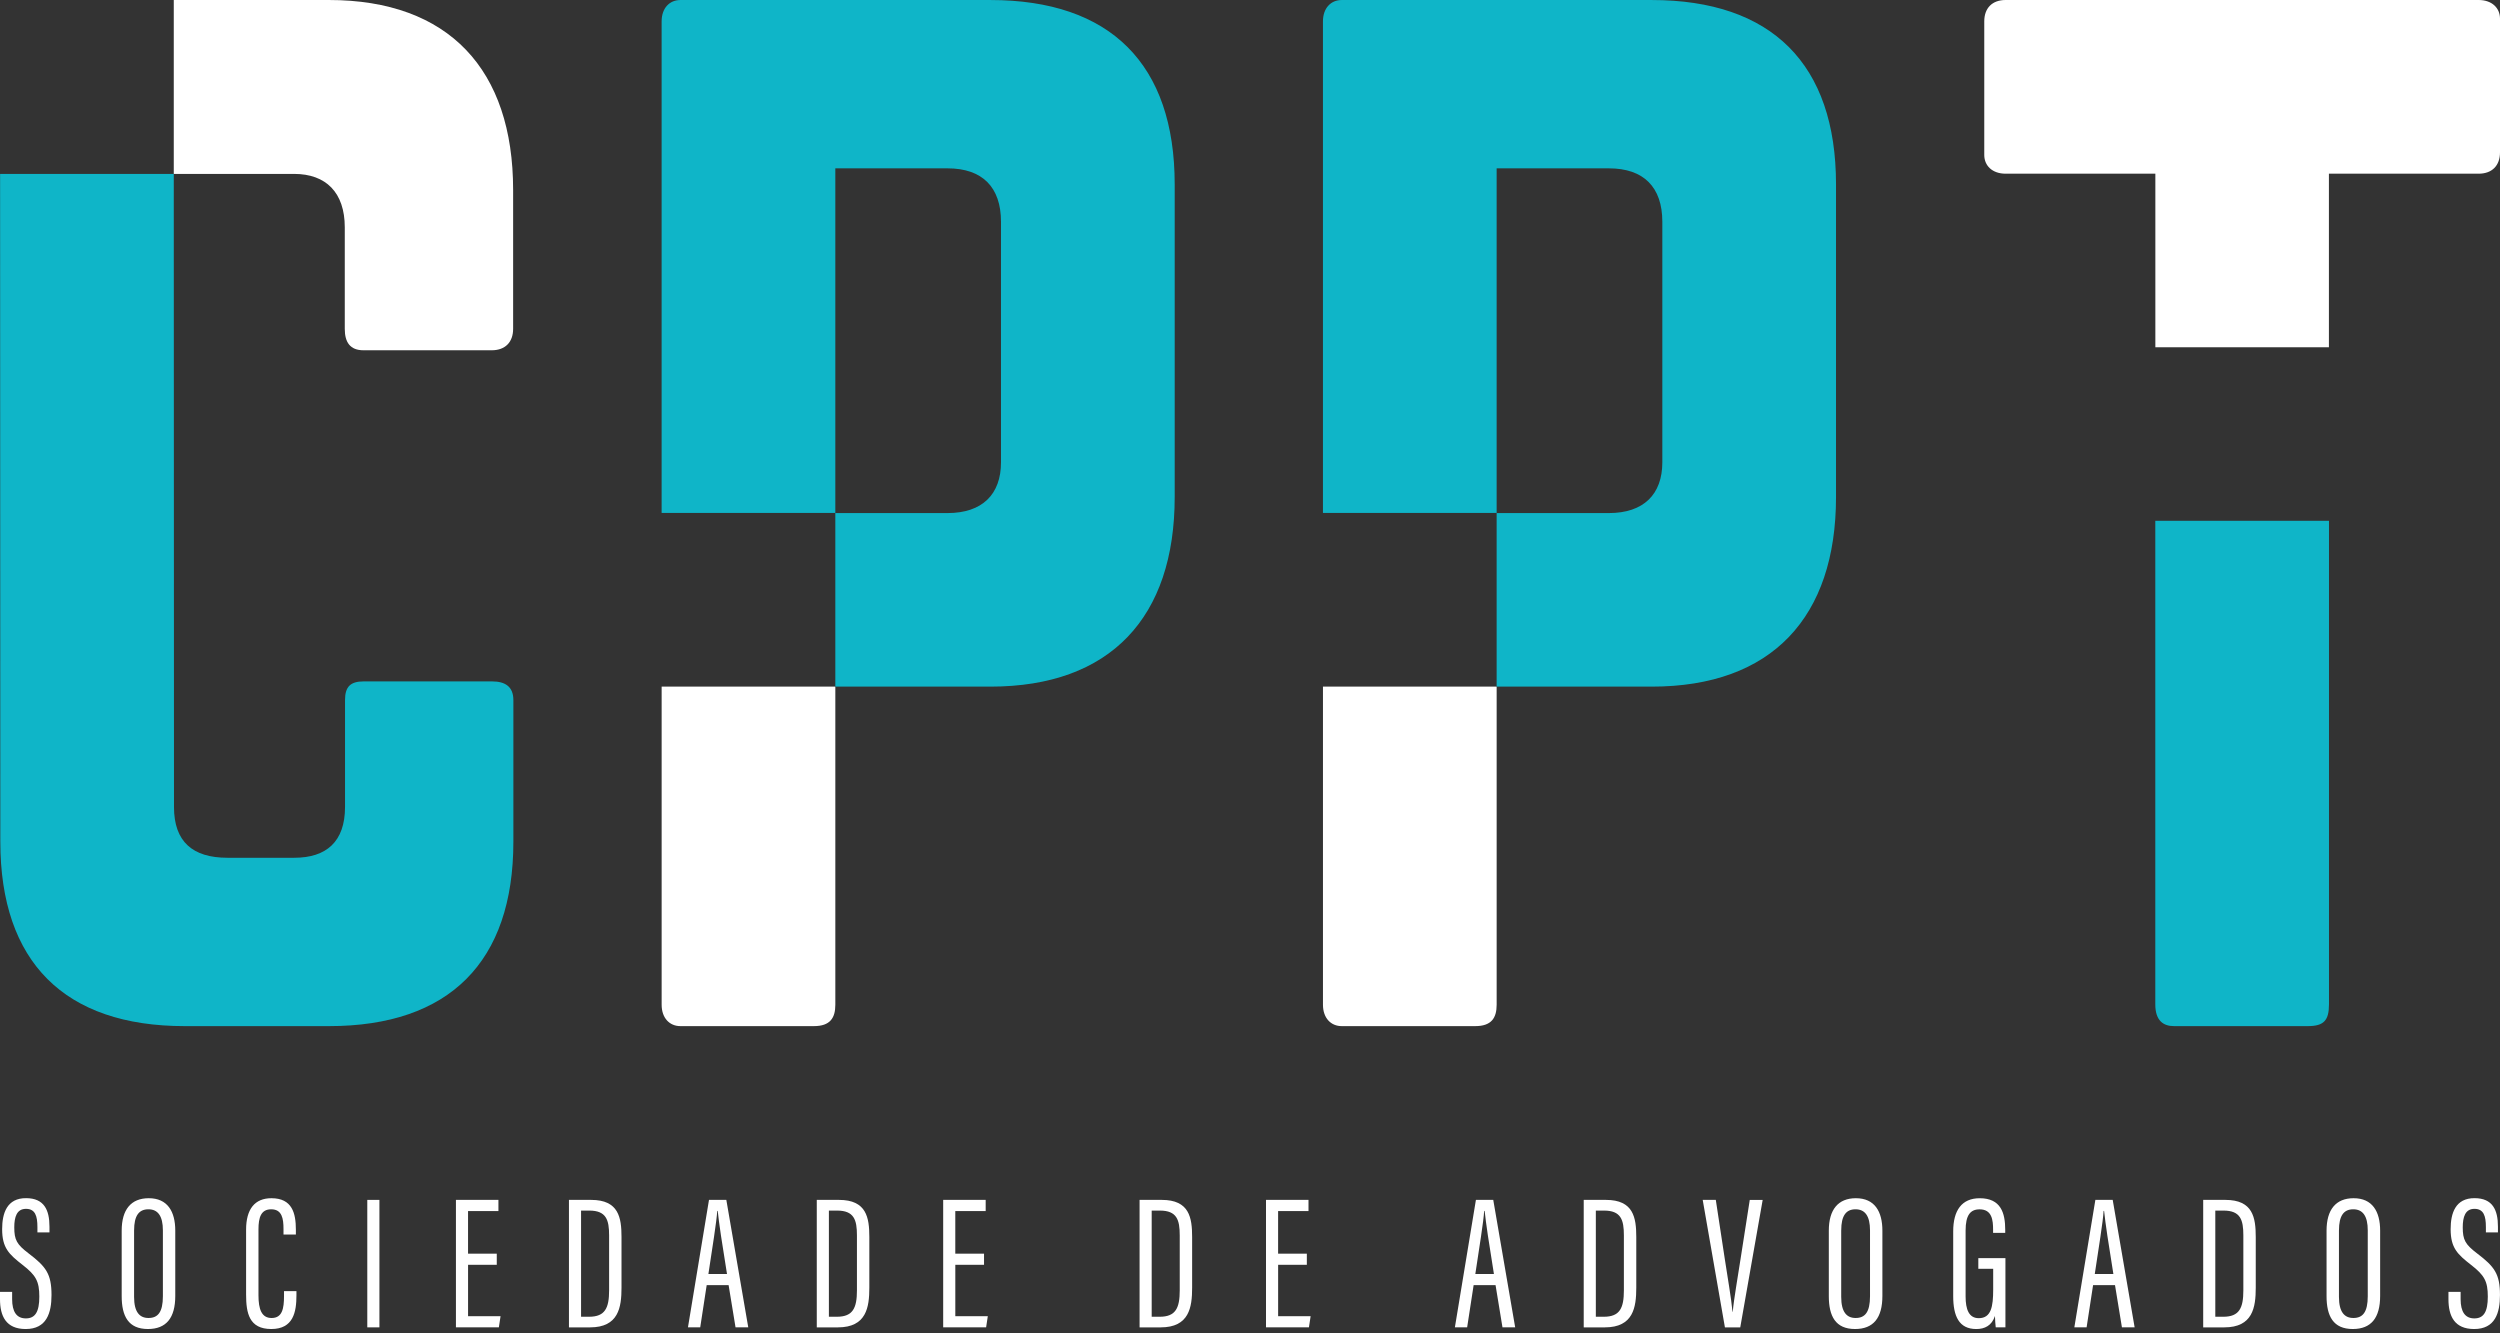 <?xml version="1.0" encoding="UTF-8"?>
<svg xmlns="http://www.w3.org/2000/svg" width="360" height="192" viewBox="0 0 360 192" fill="none">
  <rect x="0" y="0" width="360" height="192" fill="#333333" stroke="none"/>
  <path d="M73.89 27.35C73.89 10.035 64.655 0 47.34 0H25.023V25.042H42.337C46.954 25.042 49.648 27.736 49.648 32.738V47.362C49.648 49.287 50.417 50.439 52.342 50.439H70.813C72.737 50.439 73.89 49.284 73.89 47.362V27.353V27.35Z" fill="white"></path>
  <path d="M95.277 144.684C95.277 146.609 96.432 147.761 97.971 147.761H117.211C119.519 147.761 120.288 146.606 120.288 144.684V98.874H95.277V144.684Z" fill="white"></path>
  <path d="M190.507 144.684C190.507 146.609 191.662 147.761 193.201 147.761H212.441C214.749 147.761 215.518 146.606 215.518 144.684V98.874H190.507V144.684Z" fill="white"></path>
  <path d="M0.014 25.047L0.047 121.211C0.047 138.526 9.282 147.762 26.597 147.762H47.376C64.691 147.762 73.926 138.526 73.926 121.211V100.816C73.926 98.891 72.77 98.122 70.848 98.122H52.378C50.453 98.122 49.684 98.891 49.684 100.816V116.209C49.684 121.211 46.989 123.519 42.373 123.519H32.752C27.75 123.519 25.055 121.211 25.055 116.209L25.023 25.047" fill="#0FB5C8"></path>
  <path d="M120.288 98.875H142.606C159.921 98.875 169.156 88.889 169.156 71.574V26.553C169.156 9.238 159.921 0.003 142.606 0.003H97.968C96.429 0.003 95.274 1.158 95.274 3.08V73.863H120.286V24.242H136.448C141.45 24.242 144.144 26.937 144.144 31.939V66.572C144.144 71.188 141.45 73.882 136.448 73.882H120.286V98.875H120.288Z" fill="#0FB5C8"></path>
  <path d="M215.519 98.875H237.836C255.151 98.875 264.386 88.889 264.386 71.574V26.553C264.386 9.238 255.151 0.003 237.836 0.003H193.199C191.66 0.003 190.504 1.158 190.504 3.08V73.863H215.516V24.242H231.678C236.681 24.242 239.375 26.937 239.375 31.939V66.572C239.375 71.188 236.681 73.882 231.678 73.882H215.516V98.875H215.519Z" fill="#0FB5C8"></path>
  <path d="M310.363 74.997V144.624C310.363 146.976 311.518 147.762 313.057 147.762H332.297C334.605 147.762 335.374 146.979 335.374 144.624V74.997H310.363Z" fill="#0FB5C8"></path>
  <path d="M1.747 186.028V187.074C1.747 188.889 2.388 189.85 3.724 189.85C5.06 189.85 5.662 188.922 5.662 186.718C5.662 184.514 5.18 183.64 3.253 182.145C1.292 180.615 0.309 179.703 0.309 177C0.309 174.698 0.997 172.516 3.776 172.535C6.355 172.551 7.124 174.23 7.124 176.642V177.463H5.388V176.688C5.388 175.106 5.071 174.074 3.74 174.074C2.409 174.074 2.056 175.248 2.056 176.74C2.056 178.545 2.418 179.194 4.118 180.489C6.62 182.389 7.417 183.437 7.417 186.482C7.417 189.056 6.722 191.38 3.702 191.38C0.841 191.38 0 189.491 0 187.074V186.028H1.747Z" fill="white"></path>
  <path d="M25.239 177.206V186.616C25.239 189.773 23.949 191.378 21.301 191.378C18.492 191.378 17.523 189.54 17.523 186.635V177.214C17.523 174.191 18.859 172.543 21.422 172.543C24.119 172.543 25.239 174.454 25.239 177.206ZM19.308 177.159V186.753C19.308 188.944 20.105 189.79 21.386 189.79C22.731 189.79 23.456 188.963 23.456 186.655V177.167C23.456 175.103 22.733 174.139 21.37 174.139C20.006 174.139 19.311 175.056 19.311 177.162L19.308 177.159Z" fill="white"></path>
  <path d="M42.688 185.926V186.526C42.688 188.913 42.253 191.378 39.066 191.378C35.879 191.378 35.438 189.094 35.438 186.422V177.066C35.438 174.104 36.695 172.543 39.085 172.543C42.08 172.543 42.606 174.709 42.606 177.08V177.773H40.824V176.979C40.824 175.47 40.61 174.139 39.049 174.139C37.576 174.139 37.22 175.328 37.22 177.031V186.52C37.22 188.514 37.661 189.792 39.112 189.792C40.64 189.792 40.898 188.448 40.898 186.633V185.924H42.688V185.926Z" fill="white"></path>
  <path d="M54.637 172.784V191.14H52.89V172.784H54.637Z" fill="white"></path>
  <path d="M71.538 182.131H67.401V189.532H72.08L71.837 191.137H65.654V172.781H71.774V174.397H67.398V180.524H71.535V182.129L71.538 182.131Z" fill="white"></path>
  <path d="M81.929 172.784H85.119C89.1 172.784 89.497 175.339 89.497 178.137V185.436C89.497 188.257 89.073 191.142 84.968 191.142H81.929V172.787V172.784ZM83.676 189.612H84.829C87.137 189.612 87.712 188.342 87.712 185.82V177.899C87.712 175.676 87.312 174.323 84.853 174.323H83.673V189.615L83.676 189.612Z" fill="white"></path>
  <path d="M101.763 185.059L100.832 191.14H99.066L102.095 172.784H104.592L107.749 191.14H105.917L104.92 185.059H101.763ZM104.688 183.454C103.992 179.194 103.518 176.031 103.354 174.378H103.28C103.214 175.774 102.533 179.952 102.01 183.454H104.69H104.688Z" fill="white"></path>
  <path d="M117.616 172.784H120.806C124.787 172.784 125.184 175.339 125.184 178.137V185.436C125.184 188.257 124.76 191.142 120.655 191.142H117.616V172.787V172.784ZM119.363 189.612H120.516C122.824 189.612 123.399 188.342 123.399 185.82V177.899C123.399 175.676 122.999 174.323 120.54 174.323H119.36V189.615L119.363 189.612Z" fill="white"></path>
  <path d="M141.702 182.131H137.565V189.532H142.244L142.001 191.137H135.818V172.781H141.938V174.397H137.562V180.524H141.7V182.129L141.702 182.131Z" fill="white"></path>
  <path d="M164.099 172.784H167.289C171.27 172.784 171.667 175.339 171.667 178.137V185.436C171.667 188.257 171.243 191.142 167.138 191.142H164.099V172.787V172.784ZM165.846 189.612H166.999C169.307 189.612 169.882 188.342 169.882 185.82V177.899C169.882 175.676 169.482 174.323 167.023 174.323H165.843V189.615L165.846 189.612Z" fill="white"></path>
  <path d="M188.188 182.131H184.051V189.532H188.73L188.487 191.137H182.304V172.781H188.424V174.397H184.048V180.524H188.185V182.129L188.188 182.131Z" fill="white"></path>
  <path d="M212.203 185.059L211.269 191.14H209.503L212.532 172.784H215.029L218.186 191.14H216.357L215.36 185.059H212.203ZM215.125 183.454C214.429 179.194 213.958 176.031 213.791 174.378H213.717C213.654 175.774 212.97 179.952 212.447 183.454H215.127H215.125Z" fill="white"></path>
  <path d="M228.056 172.784H231.246C235.227 172.784 235.624 175.339 235.624 178.137V185.436C235.624 188.257 235.2 191.142 231.095 191.142H228.056V172.787V172.784ZM229.803 189.612H230.956C233.264 189.612 233.839 188.342 233.839 185.82V177.899C233.839 175.676 233.439 174.323 230.98 174.323H229.8V189.615L229.803 189.612Z" fill="white"></path>
  <path d="M248.388 191.14L245.19 172.784H247.076L248.355 181.193C248.747 183.78 249.316 187.044 249.48 188.895H249.519C249.667 187.093 250.263 183.821 250.644 181.267L251.966 172.787H253.826L250.597 191.142H248.388V191.14Z" fill="white"></path>
  <path d="M271.064 177.206V186.616C271.064 189.773 269.775 191.378 267.127 191.378C264.318 191.378 263.349 189.54 263.349 186.635V177.214C263.349 174.191 264.685 172.543 267.248 172.543C269.944 172.543 271.064 174.454 271.064 177.206ZM265.134 177.159V186.753C265.134 188.944 265.931 189.79 267.212 189.79C268.556 189.79 269.282 188.963 269.282 186.655V177.167C269.282 175.103 268.559 174.139 267.195 174.139C265.832 174.139 265.137 175.056 265.137 177.162L265.134 177.159Z" fill="white"></path>
  <path d="M288.782 191.14H287.386C287.339 190.847 287.284 189.921 287.273 189.502C286.822 190.896 285.787 191.381 284.587 191.381C282.088 191.381 281.261 189.524 281.261 186.633V177.318C281.261 174.306 282.485 172.546 285.083 172.546C288.128 172.546 288.752 174.673 288.752 177.091V177.529H287.005V177.069C287.005 175.711 286.852 174.145 285.067 174.145C283.733 174.145 283.046 174.975 283.046 177.206V186.685C283.046 188.574 283.531 189.817 284.943 189.817C286.734 189.817 287.019 188.139 287.019 185.688V182.707H284.878V181.168H288.782V191.145V191.14Z" fill="white"></path>
  <path d="M301.404 185.059L300.471 191.14H298.705L301.733 172.784H304.23L307.387 191.14H305.558L304.561 185.059H301.404ZM304.326 183.454C303.63 179.194 303.159 176.031 302.992 174.378H302.918C302.855 175.774 302.171 179.952 301.648 183.454H304.328H304.326Z" fill="white"></path>
  <path d="M317.26 172.784H320.45C324.431 172.784 324.828 175.339 324.828 178.137V185.436C324.828 188.257 324.403 191.142 320.299 191.142H317.26V172.787V172.784ZM319.007 189.612H320.159C322.467 189.612 323.042 188.342 323.042 185.82V177.899C323.042 175.676 322.643 174.323 320.184 174.323H319.004V189.615L319.007 189.612Z" fill="white"></path>
  <path d="M342.74 177.206V186.616C342.74 189.773 341.45 191.378 338.802 191.378C335.993 191.378 335.024 189.54 335.024 186.635V177.214C335.024 174.191 336.36 172.543 338.923 172.543C341.62 172.543 342.74 174.454 342.74 177.206ZM336.809 177.159V186.753C336.809 188.944 337.606 189.79 338.887 189.79C340.232 189.79 340.957 188.963 340.957 186.655V177.167C340.957 175.103 340.234 174.139 338.871 174.139C337.507 174.139 336.812 175.056 336.812 177.162L336.809 177.159Z" fill="white"></path>
  <path d="M354.329 186.028V187.074C354.329 188.889 354.97 189.85 356.306 189.85C357.642 189.85 358.245 188.922 358.245 186.718C358.245 184.514 357.76 183.64 355.835 182.145C353.875 180.615 352.892 179.703 352.892 177C352.892 174.698 353.582 172.516 356.358 172.535C358.937 172.551 359.704 174.23 359.704 176.642V177.463H357.968V176.688C357.968 175.106 357.651 174.074 356.32 174.074C354.989 174.074 354.636 175.248 354.636 176.74C354.636 178.545 355 179.194 356.698 180.489C359.2 182.389 359.997 183.437 359.997 186.482C359.997 189.056 359.302 191.38 356.282 191.38C353.42 191.38 352.577 189.491 352.577 187.074V186.028H354.324H354.329Z" fill="white"></path>
  <path d="M356.922 0H288.812C286.887 0 285.734 1.155 285.734 3.078V22.317C285.734 23.856 286.89 25.012 288.812 25.012H310.371V50.004H335.363V25.012H356.922C358.847 25.012 360 23.856 360 21.934V2.694C360 1.155 358.844 0 356.922 0Z" fill="white"></path>
</svg>
